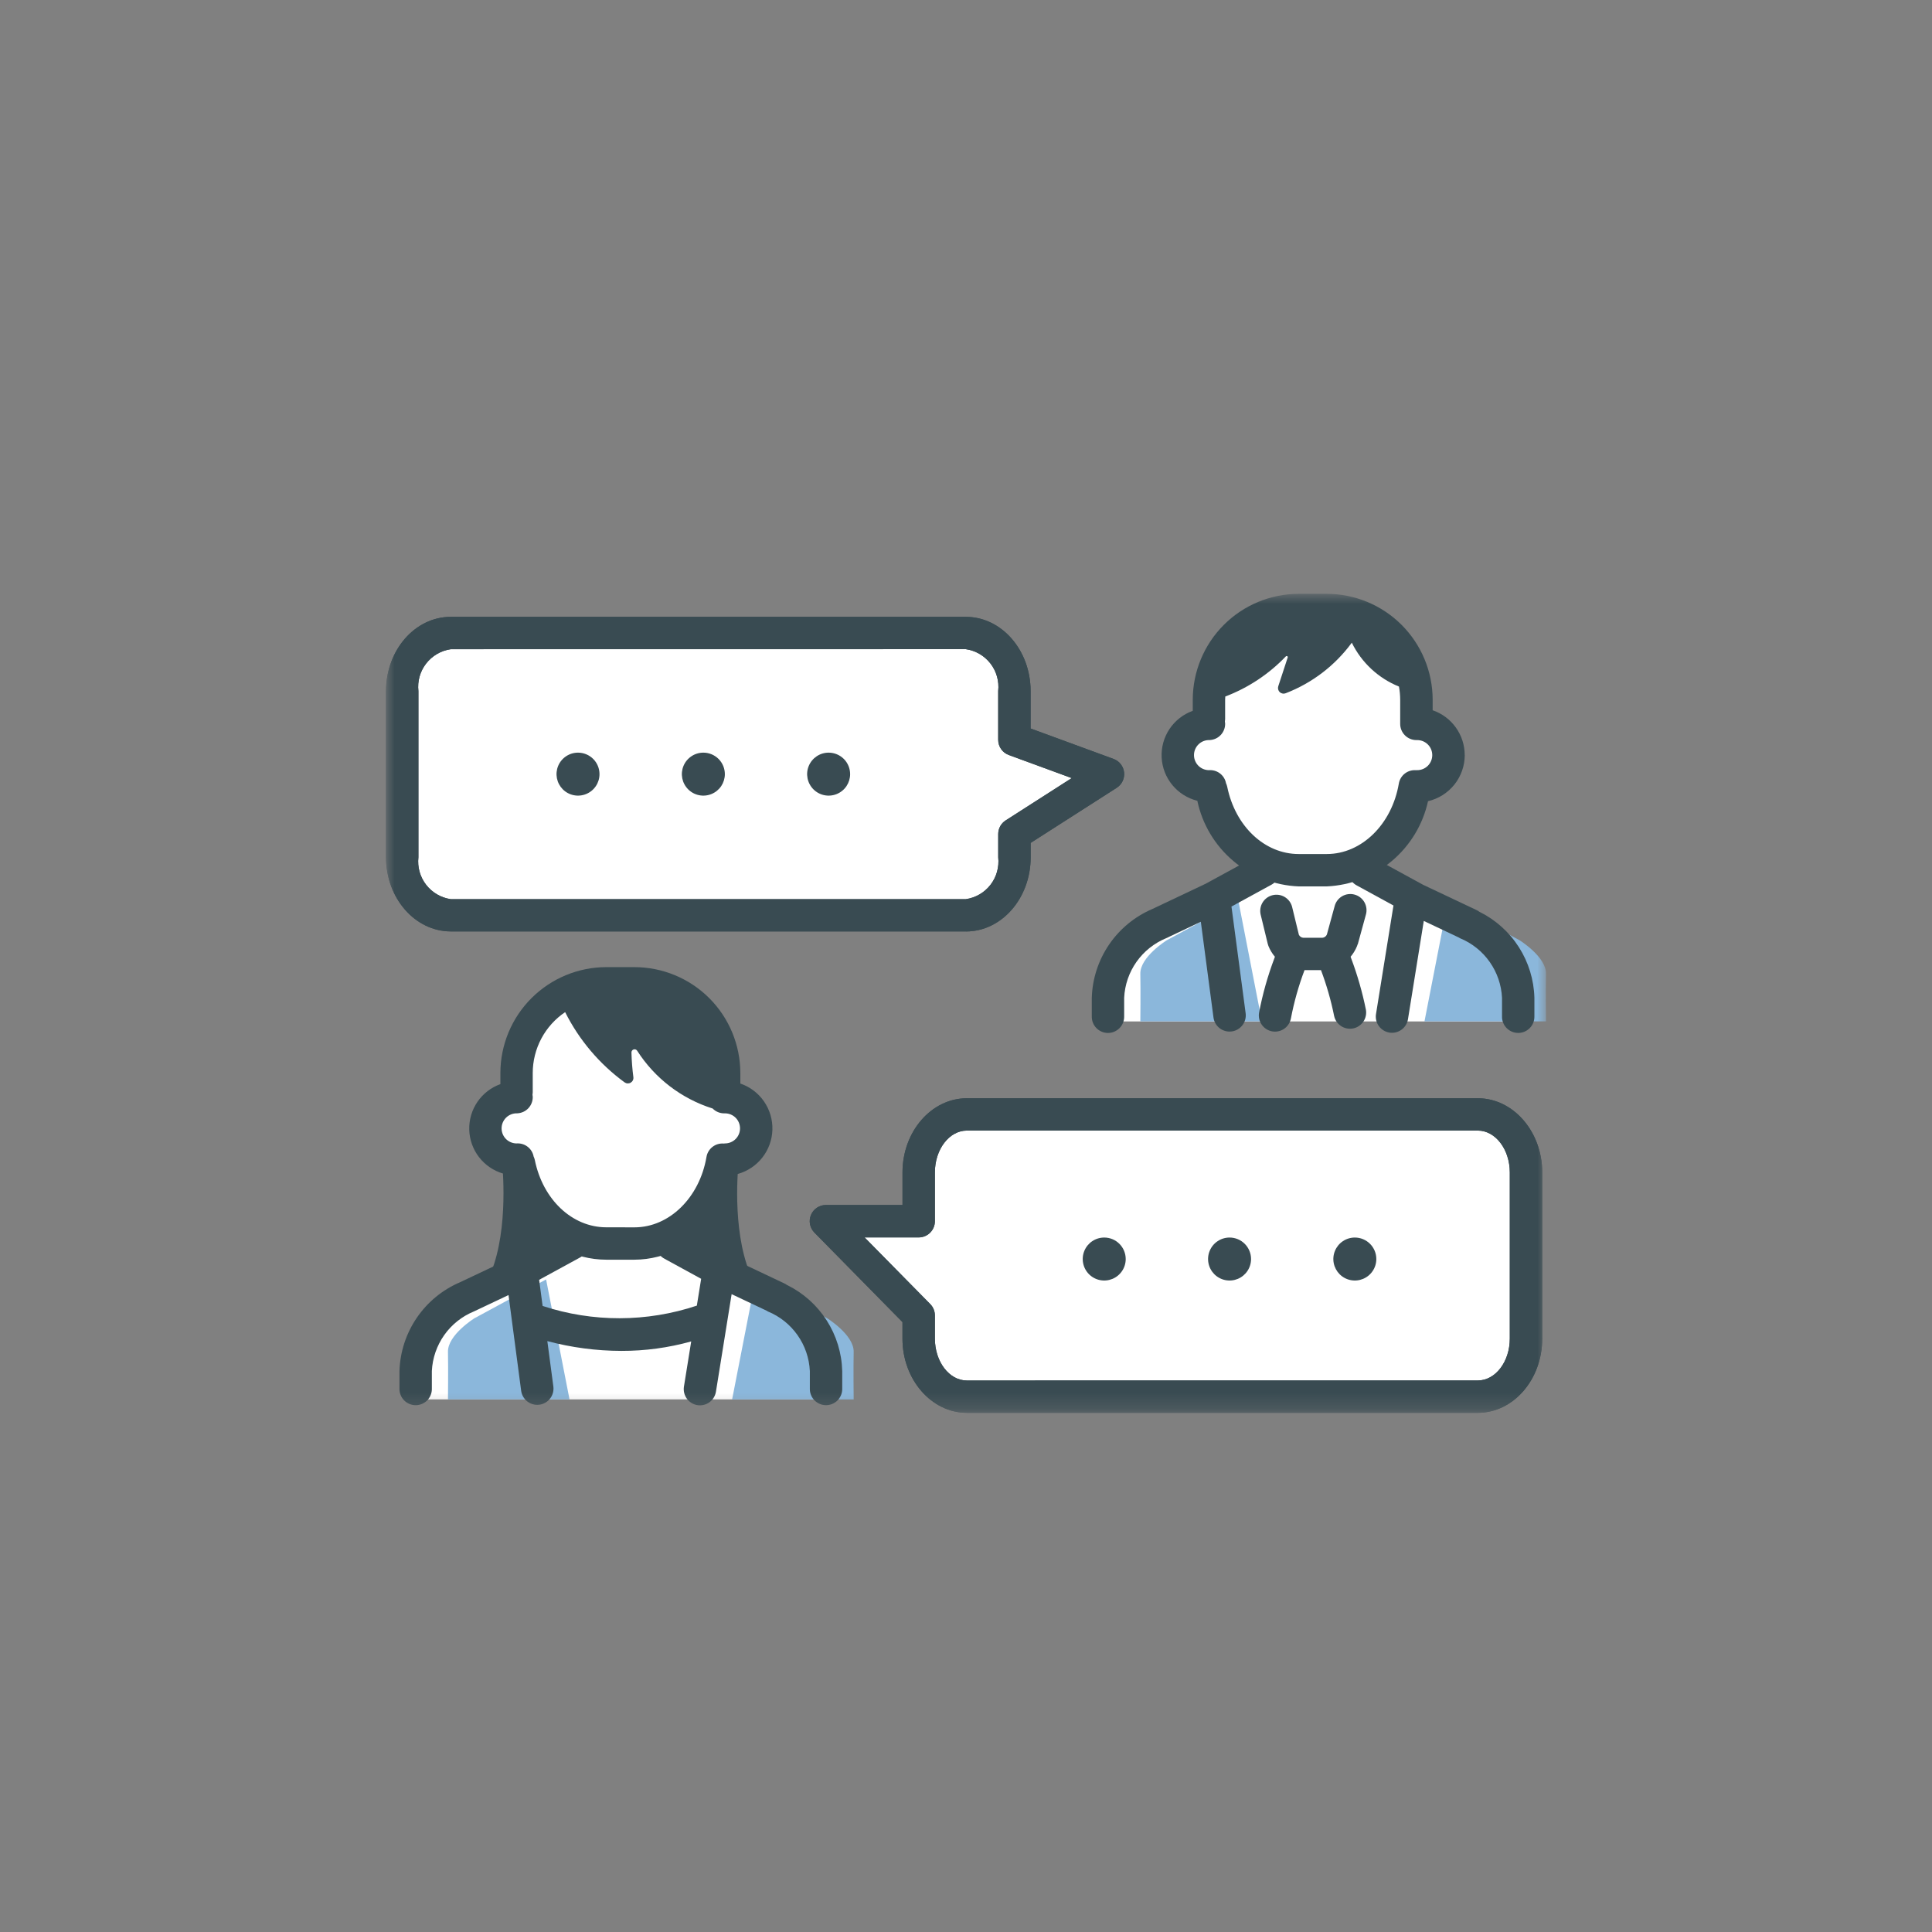 <svg width="120" height="120" viewBox="0 0 120 120" fill="none" xmlns="http://www.w3.org/2000/svg">
<rect x="0" y="0" width="120" height="120" fill="#808080" stroke="none"/>
<mask id="mask0_334_2285" style="mask-type:luminance" maskUnits="userSpaceOnUse" x="23" y="36" width="74" height="52">
<path d="M96.025 36.884H23.977V87.754H96.025V36.884Z" fill="white"/>
</mask>
<g mask="url(#mask0_334_2285)">
<path d="M38.545 60.593L32.6 63.32L32.2 68.506C32.2 68.506 28.65 70.406 32.447 72.442C32.447 72.442 32.839 76.9 35.492 77.285C35.492 77.285 27.219 82.191 27.246 82.064C27.273 81.937 25.976 82.464 25.992 86.919H51.571C51.571 86.919 51.516 83.119 50.03 81.909C48.544 80.699 41.582 77.038 41.582 77.038C41.582 77.038 44.444 75.277 44.912 72.717C44.912 72.717 48.572 71.479 46.591 69.139L44.989 68.258L44.824 65.038L38.545 60.593Z" fill="white"/>
<path d="M33.919 79.468L29.463 81.882C29.463 81.882 27.802 82.916 27.824 83.964C27.846 85.012 27.824 86.92 27.824 86.92H35.374L33.919 79.468Z" fill="#8BB7DB"/>
<path d="M46.928 79.469L51.383 81.883C51.383 81.883 53.045 82.917 53.023 83.965C53.001 85.013 53.023 86.921 53.023 86.921H45.473L46.928 79.469Z" fill="#8BB7DB"/>
<path d="M48.892 79.822C48.838 79.781 48.779 79.745 48.718 79.716L45.395 78.144L42.252 76.427C42.136 76.359 42.008 76.315 41.874 76.297C41.741 76.28 41.605 76.289 41.475 76.325C41.346 76.361 41.224 76.423 41.119 76.507C41.013 76.59 40.926 76.694 40.861 76.813C40.797 76.931 40.757 77.061 40.743 77.195C40.73 77.329 40.743 77.464 40.783 77.593C40.823 77.721 40.888 77.841 40.975 77.943C41.062 78.046 41.169 78.131 41.288 78.192L43.55 79.428L43.282 81.095C40.175 82.132 36.815 82.139 33.703 81.115L33.487 79.492L36.002 78.119C36.121 78.058 36.228 77.973 36.315 77.87C36.402 77.767 36.467 77.648 36.507 77.519C36.547 77.391 36.56 77.256 36.547 77.122C36.533 76.988 36.493 76.858 36.429 76.74C36.364 76.621 36.277 76.517 36.171 76.434C36.066 76.35 35.944 76.288 35.815 76.252C35.685 76.216 35.549 76.207 35.416 76.224C35.282 76.242 35.154 76.286 35.038 76.354L31.895 78.071L28.573 79.643C27.486 80.107 26.554 80.874 25.888 81.85C25.221 82.828 24.848 83.975 24.812 85.157V86.305C24.821 86.566 24.93 86.814 25.118 86.996C25.306 87.177 25.557 87.279 25.818 87.279C26.079 87.279 26.33 87.177 26.518 86.996C26.706 86.814 26.815 86.566 26.823 86.305V85.157C26.862 84.356 27.128 83.582 27.59 82.927C28.052 82.271 28.692 81.761 29.433 81.457L31.585 80.439L32.37 86.383C32.403 86.625 32.522 86.847 32.706 87.008C32.89 87.169 33.126 87.257 33.37 87.257C33.415 87.257 33.459 87.254 33.504 87.248C33.635 87.231 33.761 87.188 33.875 87.121C33.99 87.055 34.09 86.968 34.17 86.863C34.251 86.758 34.31 86.638 34.344 86.51C34.378 86.383 34.387 86.25 34.37 86.119L33.996 83.299C35.497 83.699 37.043 83.903 38.596 83.906C40.062 83.91 41.521 83.712 42.932 83.318L42.478 86.141C42.442 86.402 42.509 86.666 42.665 86.878C42.821 87.09 43.055 87.233 43.315 87.275C43.575 87.316 43.841 87.255 44.056 87.103C44.271 86.95 44.417 86.72 44.465 86.461L45.443 80.382L47.62 81.412C47.644 81.426 47.666 81.443 47.691 81.456C48.433 81.76 49.073 82.27 49.535 82.926C49.998 83.581 50.263 84.355 50.301 85.156V86.304C50.31 86.565 50.419 86.813 50.607 86.995C50.795 87.176 51.046 87.278 51.307 87.278C51.568 87.278 51.819 87.176 52.007 86.995C52.195 86.813 52.304 86.565 52.312 86.304V85.157C52.283 84.041 51.949 82.955 51.348 82.015C50.747 81.075 49.901 80.316 48.901 79.821" fill="#394B52"/>
<path d="M45.823 72.918C46.428 72.749 46.964 72.392 47.351 71.897C47.738 71.402 47.957 70.797 47.975 70.169C47.993 69.541 47.809 68.924 47.451 68.407C47.093 67.891 46.579 67.504 45.984 67.301V66.648C45.982 64.904 45.288 63.232 44.055 61.998C42.822 60.765 41.149 60.072 39.405 60.07H37.658C35.914 60.072 34.242 60.766 33.009 61.999C31.776 63.232 31.082 64.904 31.08 66.648V67.337C30.5 67.545 30.001 67.931 29.653 68.44C29.306 68.949 29.128 69.555 29.146 70.171C29.163 70.787 29.375 71.382 29.751 71.87C30.127 72.358 30.648 72.715 31.239 72.89C31.339 74.702 31.346 78.89 29.346 80.863C30.712 79.659 32.347 78.799 34.113 78.355C34.31 78.318 34.488 78.214 34.617 78.061C34.746 77.908 34.818 77.715 34.821 77.515C35.691 77.99 36.666 78.24 37.657 78.242H39.404C40.396 78.239 41.371 77.986 42.239 77.507C42.241 77.709 42.312 77.903 42.442 78.058C42.571 78.213 42.75 78.318 42.948 78.355C44.715 78.799 46.349 79.658 47.715 80.863C45.726 78.899 45.715 74.743 45.821 72.917M37.656 76.23C35.544 76.23 33.719 74.513 33.219 72.053C33.203 71.976 33.178 71.902 33.144 71.832C33.101 71.602 32.978 71.395 32.798 71.247C32.618 71.098 32.392 71.017 32.158 71.018C32.032 71.027 31.905 71.011 31.785 70.969C31.665 70.928 31.554 70.862 31.46 70.777C31.366 70.692 31.291 70.588 31.238 70.472C31.186 70.357 31.157 70.232 31.155 70.105C31.152 69.978 31.175 69.852 31.223 69.734C31.271 69.617 31.342 69.51 31.432 69.421C31.522 69.331 31.63 69.261 31.748 69.215C31.866 69.169 31.992 69.147 32.119 69.151C32.386 69.141 32.638 69.027 32.82 68.832C33.002 68.637 33.099 68.377 33.089 68.111C33.086 68.075 33.081 68.038 33.074 68.003C33.083 67.953 33.088 67.903 33.089 67.852V66.648C33.09 65.901 33.273 65.165 33.624 64.505C33.975 63.846 34.483 63.283 35.102 62.865C35.968 64.592 37.234 66.088 38.795 67.228C38.85 67.267 38.915 67.29 38.982 67.293C39.049 67.296 39.116 67.28 39.174 67.246C39.232 67.211 39.279 67.161 39.308 67.1C39.338 67.04 39.349 66.972 39.34 66.905C39.273 66.395 39.234 65.883 39.221 65.369C39.221 65.327 39.234 65.286 39.259 65.252C39.284 65.219 39.319 65.194 39.36 65.182C39.4 65.17 39.443 65.172 39.482 65.186C39.522 65.201 39.555 65.228 39.577 65.264C40.67 66.973 42.329 68.243 44.264 68.852C44.357 68.947 44.468 69.022 44.591 69.074C44.714 69.125 44.845 69.152 44.978 69.152H45.004H45.03C45.278 69.152 45.516 69.25 45.691 69.425C45.866 69.6 45.964 69.838 45.964 70.086C45.964 70.334 45.866 70.571 45.691 70.746C45.516 70.921 45.278 71.02 45.03 71.02C45.003 71.02 44.977 71.026 44.951 71.028C44.702 71.007 44.453 71.08 44.255 71.234C44.057 71.387 43.923 71.61 43.881 71.857C43.449 74.393 41.567 76.233 39.406 76.233L37.656 76.23Z" fill="#394B52"/>
<path d="M57.064 75.852V72.822C57.064 70.833 58.403 69.222 60.055 69.222H91.791C93.443 69.222 94.782 70.835 94.782 72.822V83.146C94.782 85.135 93.443 86.746 91.791 86.746H60.055C58.403 86.746 57.064 85.134 57.064 83.146V81.705L51.297 75.852H57.064Z" fill="white"/>
<path d="M60.054 68.215H91.79C93.99 68.215 95.79 70.282 95.79 72.822V83.146C95.79 85.687 93.997 87.753 91.79 87.753H60.054C57.854 87.753 56.054 85.686 56.054 83.146V82.117L50.581 76.555C50.443 76.414 50.349 76.234 50.311 76.04C50.274 75.845 50.294 75.644 50.371 75.462C50.447 75.279 50.576 75.123 50.741 75.013C50.906 74.903 51.099 74.844 51.297 74.844H56.056V72.822C56.057 70.282 57.85 68.215 60.054 68.215ZM91.79 85.743C92.885 85.743 93.776 84.578 93.776 83.143V72.822C93.776 71.391 92.885 70.222 91.79 70.222H60.054C58.959 70.222 58.068 71.387 58.068 72.822V75.852C58.068 76.119 57.962 76.374 57.774 76.563C57.585 76.752 57.329 76.858 57.062 76.858H53.7L57.779 80.999C57.965 81.187 58.068 81.441 58.068 81.705V83.146C58.068 84.577 58.959 85.746 60.054 85.746L91.79 85.743Z" fill="#394B52"/>
<path d="M60.054 68.215H91.79C93.99 68.215 95.79 70.282 95.79 72.822V83.146C95.79 85.687 93.997 87.753 91.79 87.753H60.054C57.854 87.753 56.054 85.686 56.054 83.146V82.117L50.581 76.555C50.443 76.414 50.349 76.234 50.311 76.04C50.274 75.845 50.294 75.644 50.371 75.462C50.447 75.279 50.576 75.123 50.741 75.013C50.906 74.903 51.099 74.844 51.297 74.844H56.056V72.822C56.057 70.282 57.85 68.215 60.054 68.215ZM91.79 85.743C92.885 85.743 93.776 84.578 93.776 83.143V72.822C93.776 71.391 92.885 70.222 91.79 70.222H60.054C58.959 70.222 58.068 71.387 58.068 72.822V75.852C58.068 76.119 57.962 76.374 57.774 76.563C57.585 76.752 57.329 76.858 57.062 76.858H53.7L57.779 80.999C57.965 81.187 58.068 81.441 58.068 81.705V83.146C58.068 84.577 58.959 85.746 60.054 85.746L91.79 85.743Z" fill="#394B52"/>
<path d="M69.92 78.201C69.92 78.465 69.842 78.723 69.695 78.942C69.548 79.162 69.34 79.333 69.096 79.434C68.852 79.535 68.584 79.562 68.325 79.51C68.066 79.459 67.828 79.331 67.641 79.145C67.454 78.958 67.327 78.72 67.276 78.461C67.224 78.202 67.251 77.934 67.352 77.69C67.453 77.446 67.624 77.237 67.843 77.091C68.063 76.944 68.321 76.866 68.585 76.866C68.76 76.866 68.934 76.9 69.096 76.967C69.258 77.034 69.405 77.133 69.529 77.257C69.653 77.381 69.751 77.528 69.818 77.69C69.885 77.852 69.92 78.025 69.92 78.201Z" fill="#394B52"/>
<path d="M77.705 78.201C77.705 78.465 77.627 78.723 77.48 78.942C77.334 79.162 77.125 79.333 76.881 79.434C76.637 79.535 76.369 79.562 76.11 79.51C75.851 79.459 75.613 79.331 75.426 79.145C75.24 78.958 75.112 78.72 75.061 78.461C75.009 78.202 75.036 77.934 75.137 77.69C75.238 77.446 75.409 77.237 75.629 77.091C75.848 76.944 76.106 76.866 76.37 76.866C76.546 76.866 76.719 76.9 76.881 76.967C77.043 77.034 77.19 77.133 77.314 77.257C77.438 77.381 77.536 77.528 77.603 77.69C77.671 77.852 77.705 78.025 77.705 78.201Z" fill="#394B52"/>
<path d="M85.486 78.201C85.486 78.465 85.408 78.723 85.261 78.942C85.115 79.162 84.906 79.333 84.662 79.434C84.418 79.535 84.15 79.562 83.891 79.51C83.632 79.459 83.394 79.331 83.207 79.145C83.021 78.958 82.894 78.72 82.842 78.461C82.79 78.202 82.817 77.934 82.918 77.69C83.019 77.446 83.19 77.237 83.41 77.091C83.629 76.944 83.887 76.866 84.151 76.866C84.505 76.866 84.845 77.006 85.095 77.257C85.346 77.507 85.486 77.847 85.486 78.201Z" fill="#394B52"/>
<path d="M83.117 38.864L75.216 42.029L75.023 45.029C75.023 45.029 71.474 46.929 75.272 48.964C75.272 48.964 75.663 53.423 78.317 53.808C78.317 53.808 70.043 58.714 70.07 58.587C70.097 58.46 68.802 58.987 68.817 63.442H94.398C94.398 63.442 94.344 59.642 92.858 58.432C91.371 57.222 84.409 53.561 84.409 53.561C84.409 53.561 87.27 51.8 87.739 49.24C87.739 49.24 91.398 48.002 89.418 45.662L87.817 44.781L87.654 41.559L83.117 38.864Z" fill="white"/>
<path d="M76.925 55.989L72.467 58.403C72.467 58.403 70.806 59.437 70.828 60.485C70.85 61.533 70.828 63.441 70.828 63.441H78.378L76.925 55.989Z" fill="#8BB7DB"/>
<path d="M89.931 55.989L94.387 58.403C94.387 58.403 96.048 59.437 96.026 60.485C96.004 61.533 96.026 63.441 96.026 63.441H88.477L89.931 55.989Z" fill="#8BB7DB"/>
<path d="M91.893 56.636C91.838 56.595 91.779 56.559 91.718 56.53L88.396 54.958L85.253 53.241C85.136 53.173 85.008 53.129 84.874 53.111C84.741 53.094 84.605 53.103 84.475 53.139C84.346 53.175 84.225 53.237 84.119 53.321C84.013 53.404 83.926 53.508 83.861 53.627C83.797 53.745 83.757 53.875 83.743 54.009C83.73 54.143 83.743 54.278 83.783 54.407C83.823 54.535 83.888 54.654 83.975 54.757C84.062 54.86 84.169 54.945 84.289 55.006L86.551 56.242L85.47 62.96C85.445 63.092 85.448 63.227 85.476 63.358C85.505 63.489 85.56 63.613 85.637 63.722C85.714 63.832 85.813 63.925 85.927 63.996C86.04 64.067 86.167 64.114 86.299 64.136C86.432 64.157 86.567 64.151 86.697 64.12C86.828 64.088 86.95 64.03 87.058 63.951C87.166 63.871 87.256 63.77 87.325 63.655C87.393 63.539 87.438 63.411 87.456 63.279L88.434 57.201L90.612 58.232C90.636 58.246 90.658 58.263 90.683 58.275C91.425 58.579 92.064 59.089 92.526 59.745C92.989 60.4 93.254 61.174 93.293 61.975V63.12C93.288 63.254 93.311 63.389 93.36 63.514C93.409 63.64 93.482 63.755 93.576 63.852C93.669 63.948 93.782 64.025 93.906 64.078C94.03 64.13 94.163 64.157 94.298 64.157C94.433 64.157 94.566 64.13 94.691 64.078C94.815 64.025 94.927 63.948 95.021 63.852C95.115 63.755 95.188 63.64 95.237 63.514C95.285 63.389 95.308 63.254 95.304 63.12V61.971C95.274 60.855 94.94 59.769 94.339 58.828C93.738 57.888 92.892 57.13 91.892 56.635" fill="#394B52"/>
<path d="M76.489 56.307L79.002 54.934C79.228 54.802 79.393 54.587 79.463 54.335C79.533 54.083 79.502 53.813 79.376 53.584C79.251 53.354 79.041 53.182 78.791 53.105C78.541 53.028 78.271 53.05 78.038 53.169L74.895 54.886L71.574 56.459C70.487 56.924 69.555 57.69 68.888 58.667C68.222 59.644 67.849 60.791 67.813 61.973V63.121C67.809 63.256 67.832 63.39 67.88 63.516C67.929 63.641 68.002 63.756 68.096 63.853C68.19 63.949 68.302 64.026 68.426 64.079C68.55 64.132 68.684 64.159 68.819 64.159C68.953 64.159 69.087 64.132 69.211 64.079C69.335 64.026 69.447 63.949 69.541 63.853C69.635 63.756 69.708 63.641 69.757 63.516C69.805 63.39 69.828 63.256 69.824 63.121V61.972C69.862 61.171 70.128 60.397 70.59 59.742C71.053 59.087 71.692 58.577 72.434 58.272L74.586 57.254L75.371 63.199C75.403 63.441 75.522 63.663 75.706 63.824C75.89 63.985 76.127 64.073 76.371 64.073C76.415 64.073 76.46 64.07 76.504 64.064C76.768 64.029 77.008 63.89 77.17 63.678C77.332 63.467 77.404 63.199 77.369 62.935L76.489 56.307Z" fill="#394B52"/>
<path d="M84.334 58.651L84.834 56.825C84.873 56.696 84.885 56.561 84.871 56.428C84.856 56.294 84.816 56.165 84.751 56.048C84.686 55.93 84.598 55.827 84.492 55.744C84.387 55.661 84.266 55.6 84.136 55.565C84.007 55.529 83.871 55.52 83.738 55.538C83.605 55.555 83.477 55.599 83.361 55.667C83.246 55.735 83.144 55.826 83.064 55.933C82.984 56.041 82.926 56.163 82.894 56.294L82.414 58.047C82.39 58.103 82.35 58.151 82.3 58.187C82.251 58.222 82.192 58.243 82.131 58.247H80.954C80.895 58.243 80.837 58.224 80.788 58.19C80.739 58.157 80.7 58.111 80.675 58.057L80.254 56.323C80.187 56.068 80.023 55.849 79.796 55.714C79.57 55.579 79.3 55.538 79.044 55.601C78.788 55.663 78.566 55.823 78.427 56.047C78.288 56.27 78.242 56.54 78.299 56.797L78.742 58.623C78.753 58.671 78.768 58.718 78.787 58.764C78.885 59.004 79.019 59.228 79.187 59.426L79.154 59.519C78.741 60.613 78.423 61.74 78.204 62.889C78.156 63.151 78.214 63.422 78.366 63.641C78.517 63.86 78.75 64.011 79.012 64.059C79.072 64.07 79.133 64.076 79.194 64.076C79.429 64.075 79.657 63.993 79.837 63.842C80.017 63.691 80.139 63.482 80.182 63.251C80.377 62.23 80.659 61.229 81.026 60.257H82.049C82.396 61.18 82.669 62.129 82.864 63.096C82.918 63.355 83.072 63.582 83.292 63.728C83.512 63.874 83.781 63.928 84.04 63.878C84.3 63.828 84.529 63.677 84.678 63.459C84.828 63.241 84.885 62.973 84.839 62.713C84.619 61.626 84.312 60.558 83.922 59.52L83.888 59.425C84.055 59.227 84.19 59.003 84.288 58.763C84.303 58.726 84.315 58.688 84.326 58.65" fill="#394B52"/>
<path d="M90.976 46.898C90.975 46.284 90.783 45.687 90.426 45.188C90.069 44.689 89.566 44.314 88.985 44.115V43.462C88.983 41.718 88.289 40.046 87.056 38.812C85.823 37.579 84.15 36.886 82.406 36.884H80.663C78.919 36.886 77.247 37.579 76.014 38.812C74.78 40.046 74.087 41.718 74.084 43.462V44.151C73.494 44.362 72.987 44.759 72.639 45.281C72.291 45.803 72.12 46.423 72.152 47.05C72.184 47.676 72.417 48.276 72.816 48.76C73.215 49.244 73.759 49.587 74.368 49.738C74.676 51.198 75.463 52.514 76.603 53.477C77.743 54.44 79.171 54.996 80.662 55.056H82.409C83.894 54.989 85.315 54.434 86.452 53.477C87.588 52.52 88.378 51.215 88.697 49.764C89.345 49.613 89.923 49.248 90.338 48.728C90.752 48.207 90.978 47.562 90.979 46.897M88.034 47.831C88.007 47.831 87.98 47.837 87.953 47.839C87.704 47.818 87.455 47.892 87.257 48.045C87.059 48.199 86.926 48.421 86.884 48.668C86.452 51.204 84.57 53.045 82.409 53.045H80.663C78.551 53.045 76.726 51.327 76.225 48.868C76.209 48.791 76.184 48.717 76.15 48.647C76.107 48.417 75.984 48.211 75.804 48.062C75.624 47.914 75.398 47.833 75.164 47.834C75.038 47.843 74.911 47.827 74.791 47.785C74.671 47.744 74.56 47.678 74.466 47.593C74.373 47.508 74.297 47.404 74.245 47.288C74.192 47.173 74.163 47.048 74.161 46.921C74.158 46.794 74.181 46.668 74.229 46.55C74.277 46.432 74.348 46.326 74.438 46.237C74.528 46.147 74.636 46.077 74.754 46.031C74.872 45.985 74.999 45.963 75.125 45.967C75.257 45.962 75.387 45.931 75.507 45.877C75.628 45.822 75.736 45.744 75.826 45.647C75.916 45.55 75.986 45.437 76.032 45.313C76.079 45.19 76.1 45.058 76.095 44.926C76.092 44.89 76.087 44.854 76.08 44.819C76.089 44.769 76.094 44.718 76.095 44.667V43.462C76.095 43.394 76.102 43.328 76.105 43.262C77.528 42.721 78.811 41.871 79.863 40.772C79.874 40.76 79.888 40.751 79.904 40.748C79.92 40.745 79.936 40.748 79.95 40.756C79.964 40.764 79.975 40.777 79.981 40.792C79.986 40.807 79.987 40.824 79.981 40.839L79.395 42.626C79.375 42.689 79.373 42.757 79.389 42.822C79.406 42.886 79.441 42.945 79.49 42.99C79.539 43.036 79.6 43.066 79.665 43.078C79.731 43.09 79.799 43.082 79.86 43.057C81.5 42.425 82.924 41.336 83.963 39.919C84.57 41.157 85.613 42.127 86.891 42.643C86.942 42.913 86.967 43.187 86.968 43.462V44.962C86.968 45.229 87.074 45.484 87.263 45.673C87.452 45.862 87.708 45.968 87.974 45.968H88H88.026C88.274 45.968 88.512 46.066 88.687 46.241C88.862 46.416 88.96 46.654 88.96 46.902C88.96 47.15 88.862 47.387 88.687 47.562C88.512 47.737 88.274 47.836 88.026 47.836" fill="#394B52"/>
<path d="M63.007 45.954V42.921C63.078 42.045 62.801 41.177 62.236 40.503C61.672 39.83 60.866 39.405 59.991 39.321H27.999C27.125 39.405 26.319 39.83 25.754 40.503C25.19 41.177 24.913 42.045 24.983 42.921V53.246C24.913 54.122 25.19 54.99 25.754 55.664C26.318 56.337 27.125 56.762 27.999 56.846H59.992C60.867 56.761 61.673 56.337 62.237 55.663C62.802 54.99 63.079 54.122 63.008 53.246V51.804L68.82 48.083L63.007 45.954Z" fill="white"/>
<path d="M27.998 38.314H59.991C62.208 38.314 64.012 40.381 64.012 42.921V45.248L69.164 47.138C69.34 47.202 69.494 47.314 69.61 47.461C69.726 47.608 69.798 47.785 69.819 47.971C69.84 48.157 69.808 48.346 69.728 48.515C69.647 48.684 69.521 48.827 69.364 48.929L64.016 52.353V53.248C64.016 55.788 62.216 57.855 59.995 57.855H27.998C25.777 57.848 23.977 55.786 23.977 53.248V42.921C23.977 40.381 25.777 38.314 27.998 38.314ZM66.569 48.329L62.661 46.895C62.467 46.824 62.3 46.695 62.183 46.526C62.065 46.358 62.002 46.157 62.002 45.951V42.921C62.07 42.311 61.898 41.699 61.523 41.214C61.148 40.729 60.599 40.408 59.992 40.321H27.998C27.39 40.408 26.841 40.729 26.466 41.214C26.091 41.699 25.919 42.311 25.988 42.921V53.248C25.92 53.857 26.091 54.469 26.467 54.954C26.842 55.44 27.391 55.76 27.998 55.848H59.991C60.597 55.76 61.147 55.44 61.522 54.954C61.897 54.469 62.068 53.857 62.001 53.248V51.804C62.001 51.635 62.043 51.469 62.124 51.321C62.205 51.173 62.322 51.048 62.464 50.957L66.569 48.329Z" fill="#394B52"/>
<path d="M59.991 57.849H27.998C25.777 57.849 23.977 55.786 23.977 53.249V42.921C23.977 40.381 25.777 38.314 27.998 38.314H59.991C62.209 38.314 64.013 40.381 64.013 42.921V45.249L69.165 47.139C69.341 47.203 69.495 47.315 69.611 47.462C69.727 47.609 69.799 47.786 69.82 47.972C69.841 48.158 69.809 48.347 69.728 48.516C69.648 48.685 69.522 48.828 69.365 48.93L64.017 52.354V53.249C64.017 55.789 62.217 57.856 59.995 57.856M27.998 40.325C27.391 40.413 26.842 40.733 26.467 41.218C26.091 41.703 25.92 42.315 25.988 42.925V53.249C25.92 53.858 26.091 54.47 26.467 54.955C26.842 55.441 27.391 55.761 27.998 55.849H59.991C60.597 55.761 61.147 55.441 61.522 54.955C61.897 54.47 62.068 53.858 62.001 53.249V51.804C62.001 51.635 62.043 51.469 62.124 51.321C62.205 51.173 62.322 51.048 62.464 50.957L66.564 48.329L62.656 46.896C62.462 46.825 62.295 46.696 62.178 46.527C62.06 46.358 61.997 46.158 61.997 45.952V42.921C62.064 42.311 61.893 41.699 61.518 41.214C61.142 40.729 60.593 40.409 59.987 40.321L27.998 40.325Z" fill="#394B52"/>
<path d="M37.236 48.083C37.236 48.347 37.158 48.605 37.011 48.825C36.865 49.044 36.656 49.215 36.412 49.316C36.168 49.417 35.9 49.444 35.641 49.392C35.382 49.341 35.144 49.214 34.957 49.027C34.771 48.84 34.644 48.602 34.592 48.343C34.541 48.084 34.567 47.816 34.668 47.572C34.769 47.328 34.94 47.12 35.16 46.973C35.379 46.826 35.637 46.748 35.901 46.748C36.255 46.748 36.595 46.889 36.845 47.139C37.096 47.389 37.236 47.729 37.236 48.083Z" fill="#394B52"/>
<path d="M45.022 48.083C45.022 48.347 44.943 48.605 44.797 48.825C44.65 49.044 44.441 49.215 44.197 49.316C43.953 49.417 43.685 49.444 43.426 49.392C43.167 49.341 42.929 49.214 42.743 49.027C42.556 48.84 42.429 48.602 42.377 48.343C42.326 48.084 42.352 47.816 42.453 47.572C42.554 47.328 42.725 47.12 42.945 46.973C43.164 46.826 43.422 46.748 43.687 46.748C44.041 46.748 44.38 46.889 44.631 47.139C44.881 47.389 45.022 47.729 45.022 48.083Z" fill="#394B52"/>
<path d="M52.803 48.083C52.803 48.347 52.724 48.605 52.578 48.825C52.431 49.044 52.223 49.215 51.979 49.316C51.735 49.417 51.466 49.444 51.207 49.392C50.948 49.341 50.711 49.214 50.524 49.027C50.337 48.84 50.21 48.602 50.158 48.343C50.107 48.084 50.133 47.816 50.234 47.572C50.336 47.328 50.507 47.12 50.726 46.973C50.946 46.826 51.204 46.748 51.468 46.748C51.822 46.748 52.161 46.889 52.412 47.139C52.662 47.389 52.803 47.729 52.803 48.083Z" fill="#394B52"/>
</g>
</svg>
